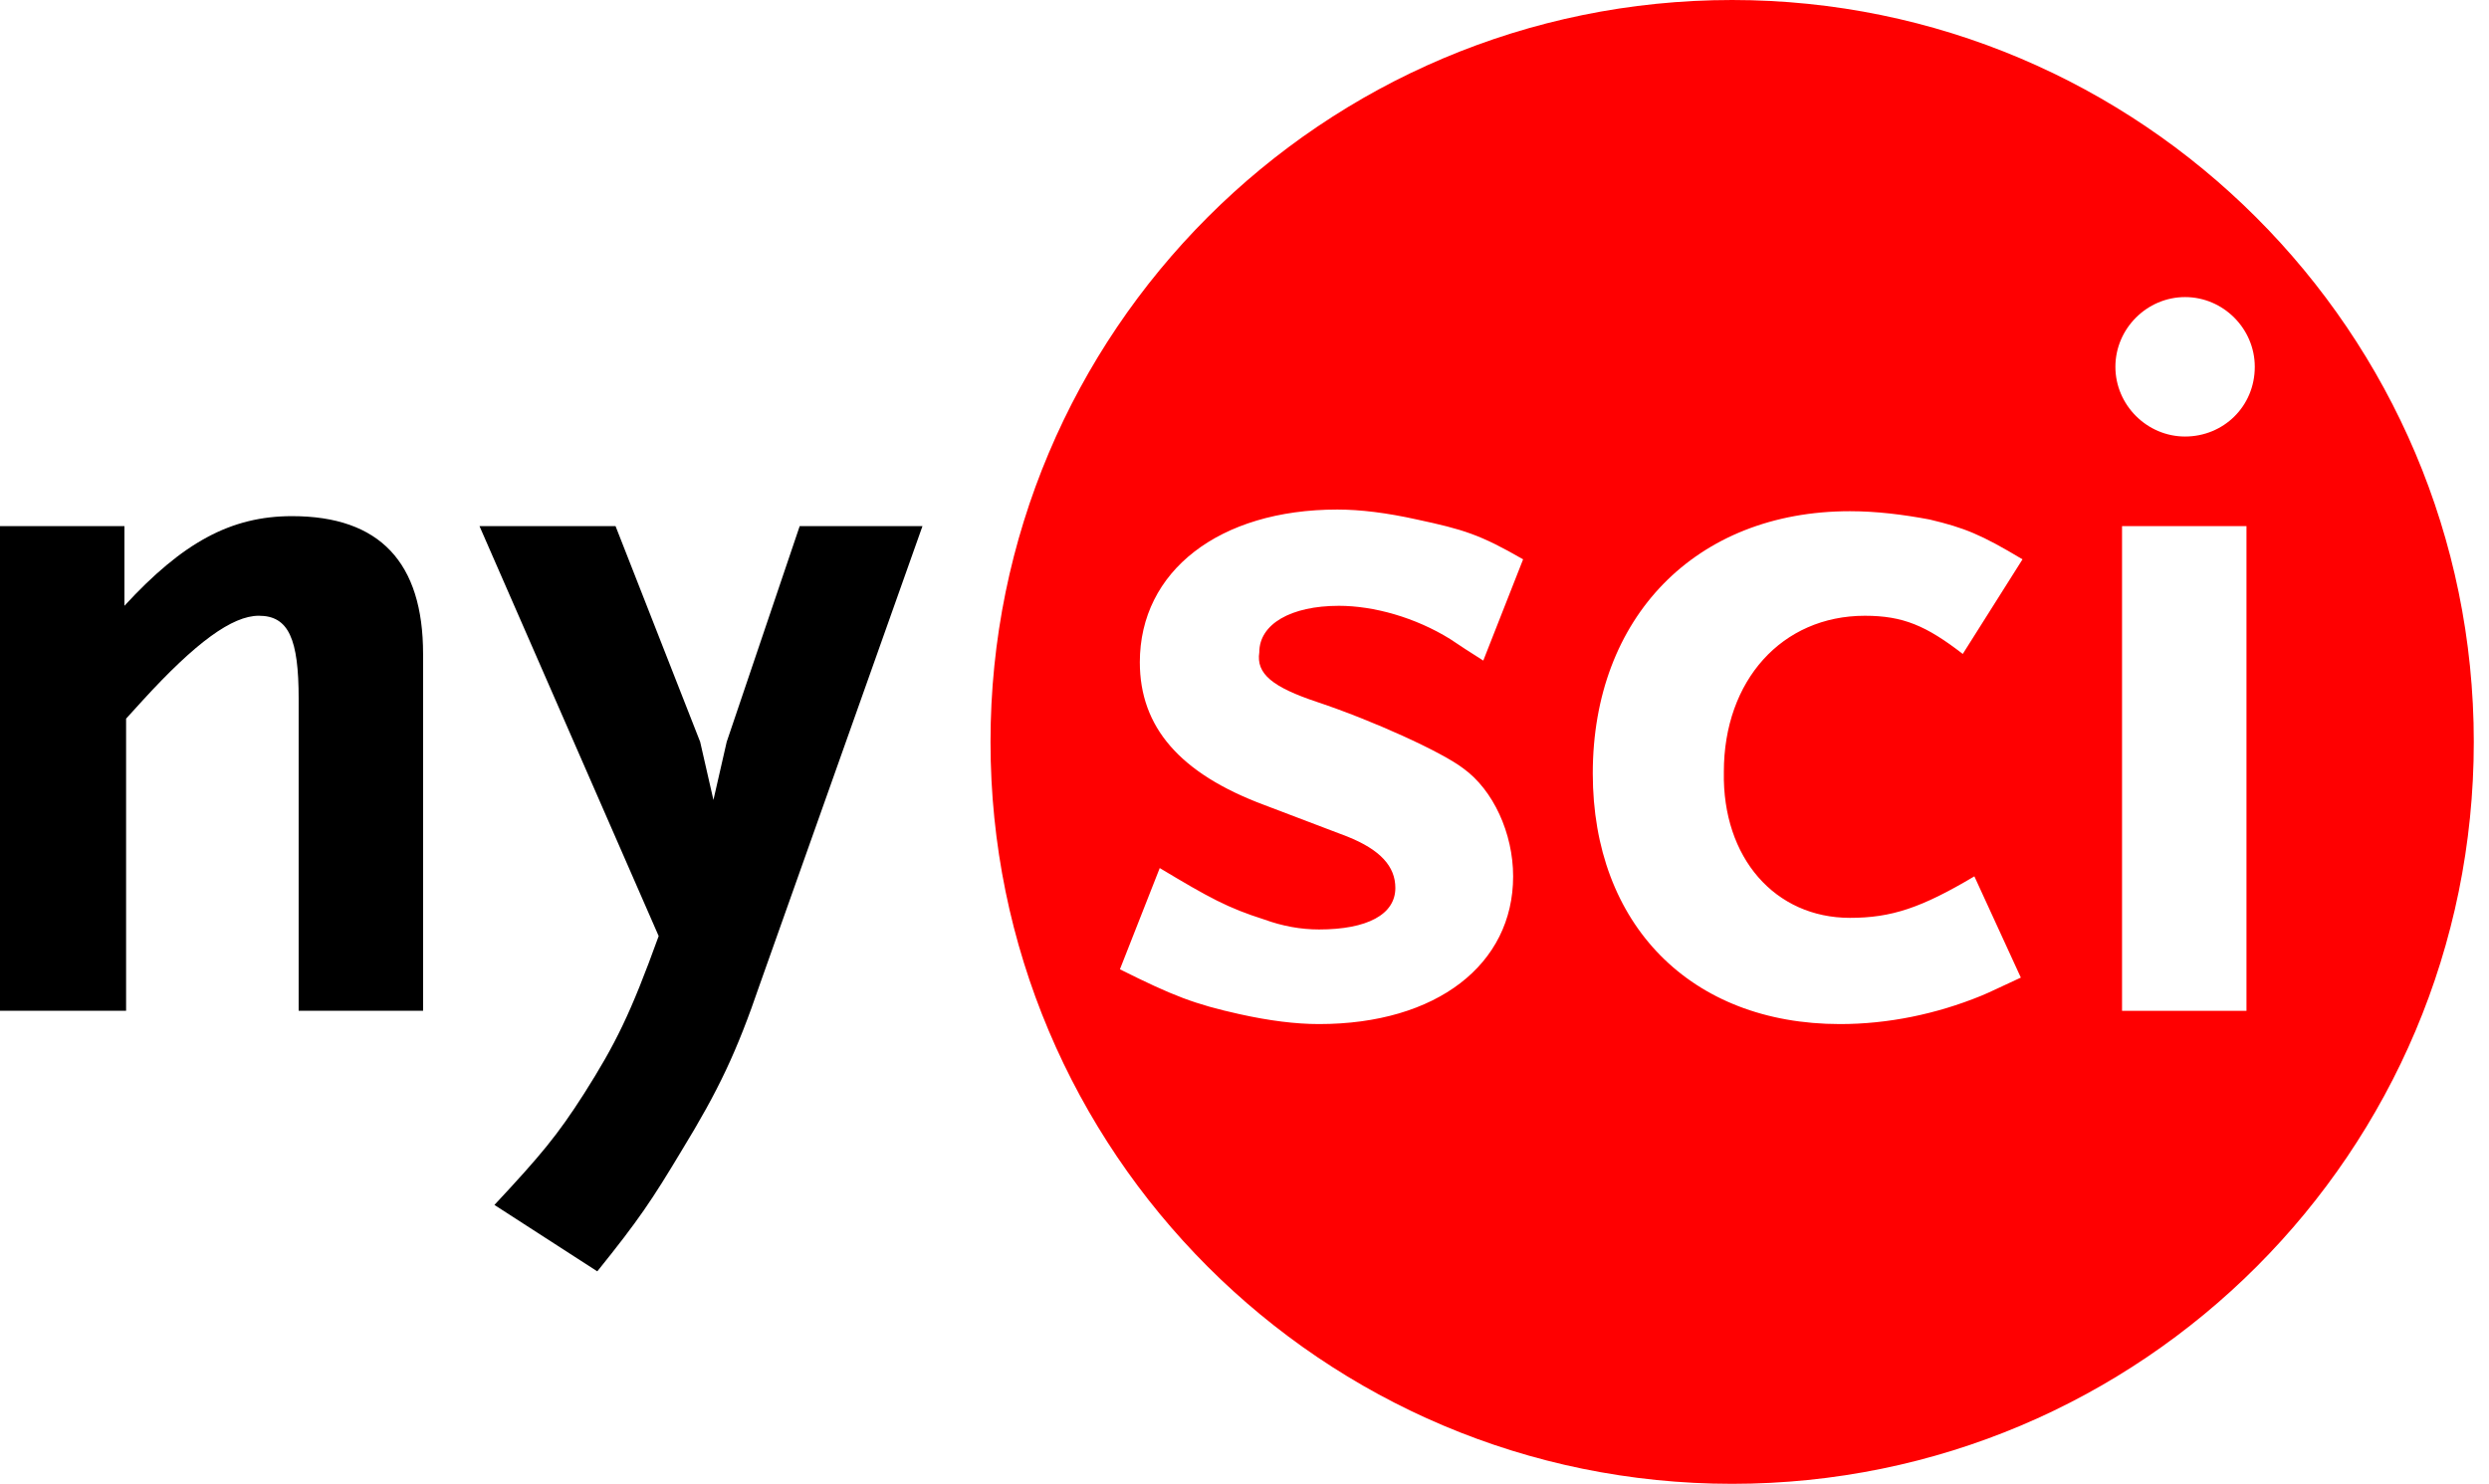 <?xml version="1.0"?>
<svg xmlns="http://www.w3.org/2000/svg" width="436" height="260" viewBox="0 0 109 65" fill="none">
  <path d="M13.079 44.277V30.608C13.079 27.991 12.643 26.973 11.335 26.973C10.172 26.973 8.574 28.136 6.249 30.681L5.522 31.481V44.277H0V23.047H5.449V26.537C7.992 23.774 10.1 22.61 12.788 22.61C16.639 22.61 18.528 24.646 18.528 28.645V44.277H13.079Z" fill="#000"/>
  <path d="M33.277 43.114C32.26 46.094 31.461 47.767 29.862 50.384C28.554 52.565 27.973 53.438 26.157 55.692L21.652 52.783C23.686 50.602 24.413 49.73 25.575 47.912C26.956 45.731 27.61 44.422 28.845 41.005L20.998 23.046H26.956L30.662 32.498L31.243 35.043L31.824 32.498L35.021 23.046H40.398L33.277 43.114Z" fill="#000"/>
  <path d="M75.855 0C57.909 0 43.377 14.541 43.377 32.5C43.377 50.459 57.909 65 75.855 65C93.802 65 108.334 50.459 108.334 32.5C108.334 14.541 93.729 0 75.855 0ZM57.691 30.755C60.089 31.555 63.14 32.936 64.085 33.663C65.393 34.608 66.264 36.499 66.264 38.389C66.264 42.243 62.922 44.86 57.764 44.86C56.746 44.86 55.584 44.715 54.276 44.424C52.314 43.988 51.37 43.624 49.044 42.461L50.788 38.026C52.968 39.334 53.767 39.771 55.366 40.28C56.165 40.571 56.964 40.716 57.764 40.716C59.871 40.716 61.106 40.062 61.106 38.898C61.106 37.953 60.452 37.226 58.999 36.644L55.366 35.263C51.66 33.881 49.916 31.846 49.916 29.01C49.916 25.011 53.404 22.321 58.563 22.321C59.58 22.321 60.742 22.466 62.05 22.757C64.085 23.194 64.811 23.412 66.701 24.502L64.957 28.937C64.375 28.574 63.94 28.283 63.504 27.992C61.978 27.047 60.161 26.538 58.635 26.538C56.528 26.538 55.148 27.338 55.148 28.574C55.002 29.519 55.729 30.101 57.691 30.755ZM81.014 40.207C82.831 40.207 84.138 39.771 86.463 38.389L88.498 42.824C87.699 43.188 87.117 43.479 86.754 43.624C84.792 44.424 82.685 44.86 80.578 44.86C74.039 44.86 69.752 40.498 69.752 33.881C69.752 27.047 74.257 22.394 81.014 22.394C82.177 22.394 83.339 22.539 84.502 22.757C86.028 23.121 86.754 23.412 88.571 24.502L85.955 28.646C84.356 27.41 83.339 26.974 81.668 26.974C78.035 26.974 75.492 29.81 75.492 33.809C75.419 37.59 77.745 40.207 81.014 40.207ZM98.379 44.279H92.93V23.048H98.379V44.279ZM95.691 19.122C94.02 19.122 92.639 17.741 92.639 16.068C92.639 14.396 94.02 13.014 95.691 13.014C97.362 13.014 98.743 14.396 98.743 16.068C98.743 17.813 97.362 19.122 95.691 19.122Z" fill="#FF0001"/>
</svg>
